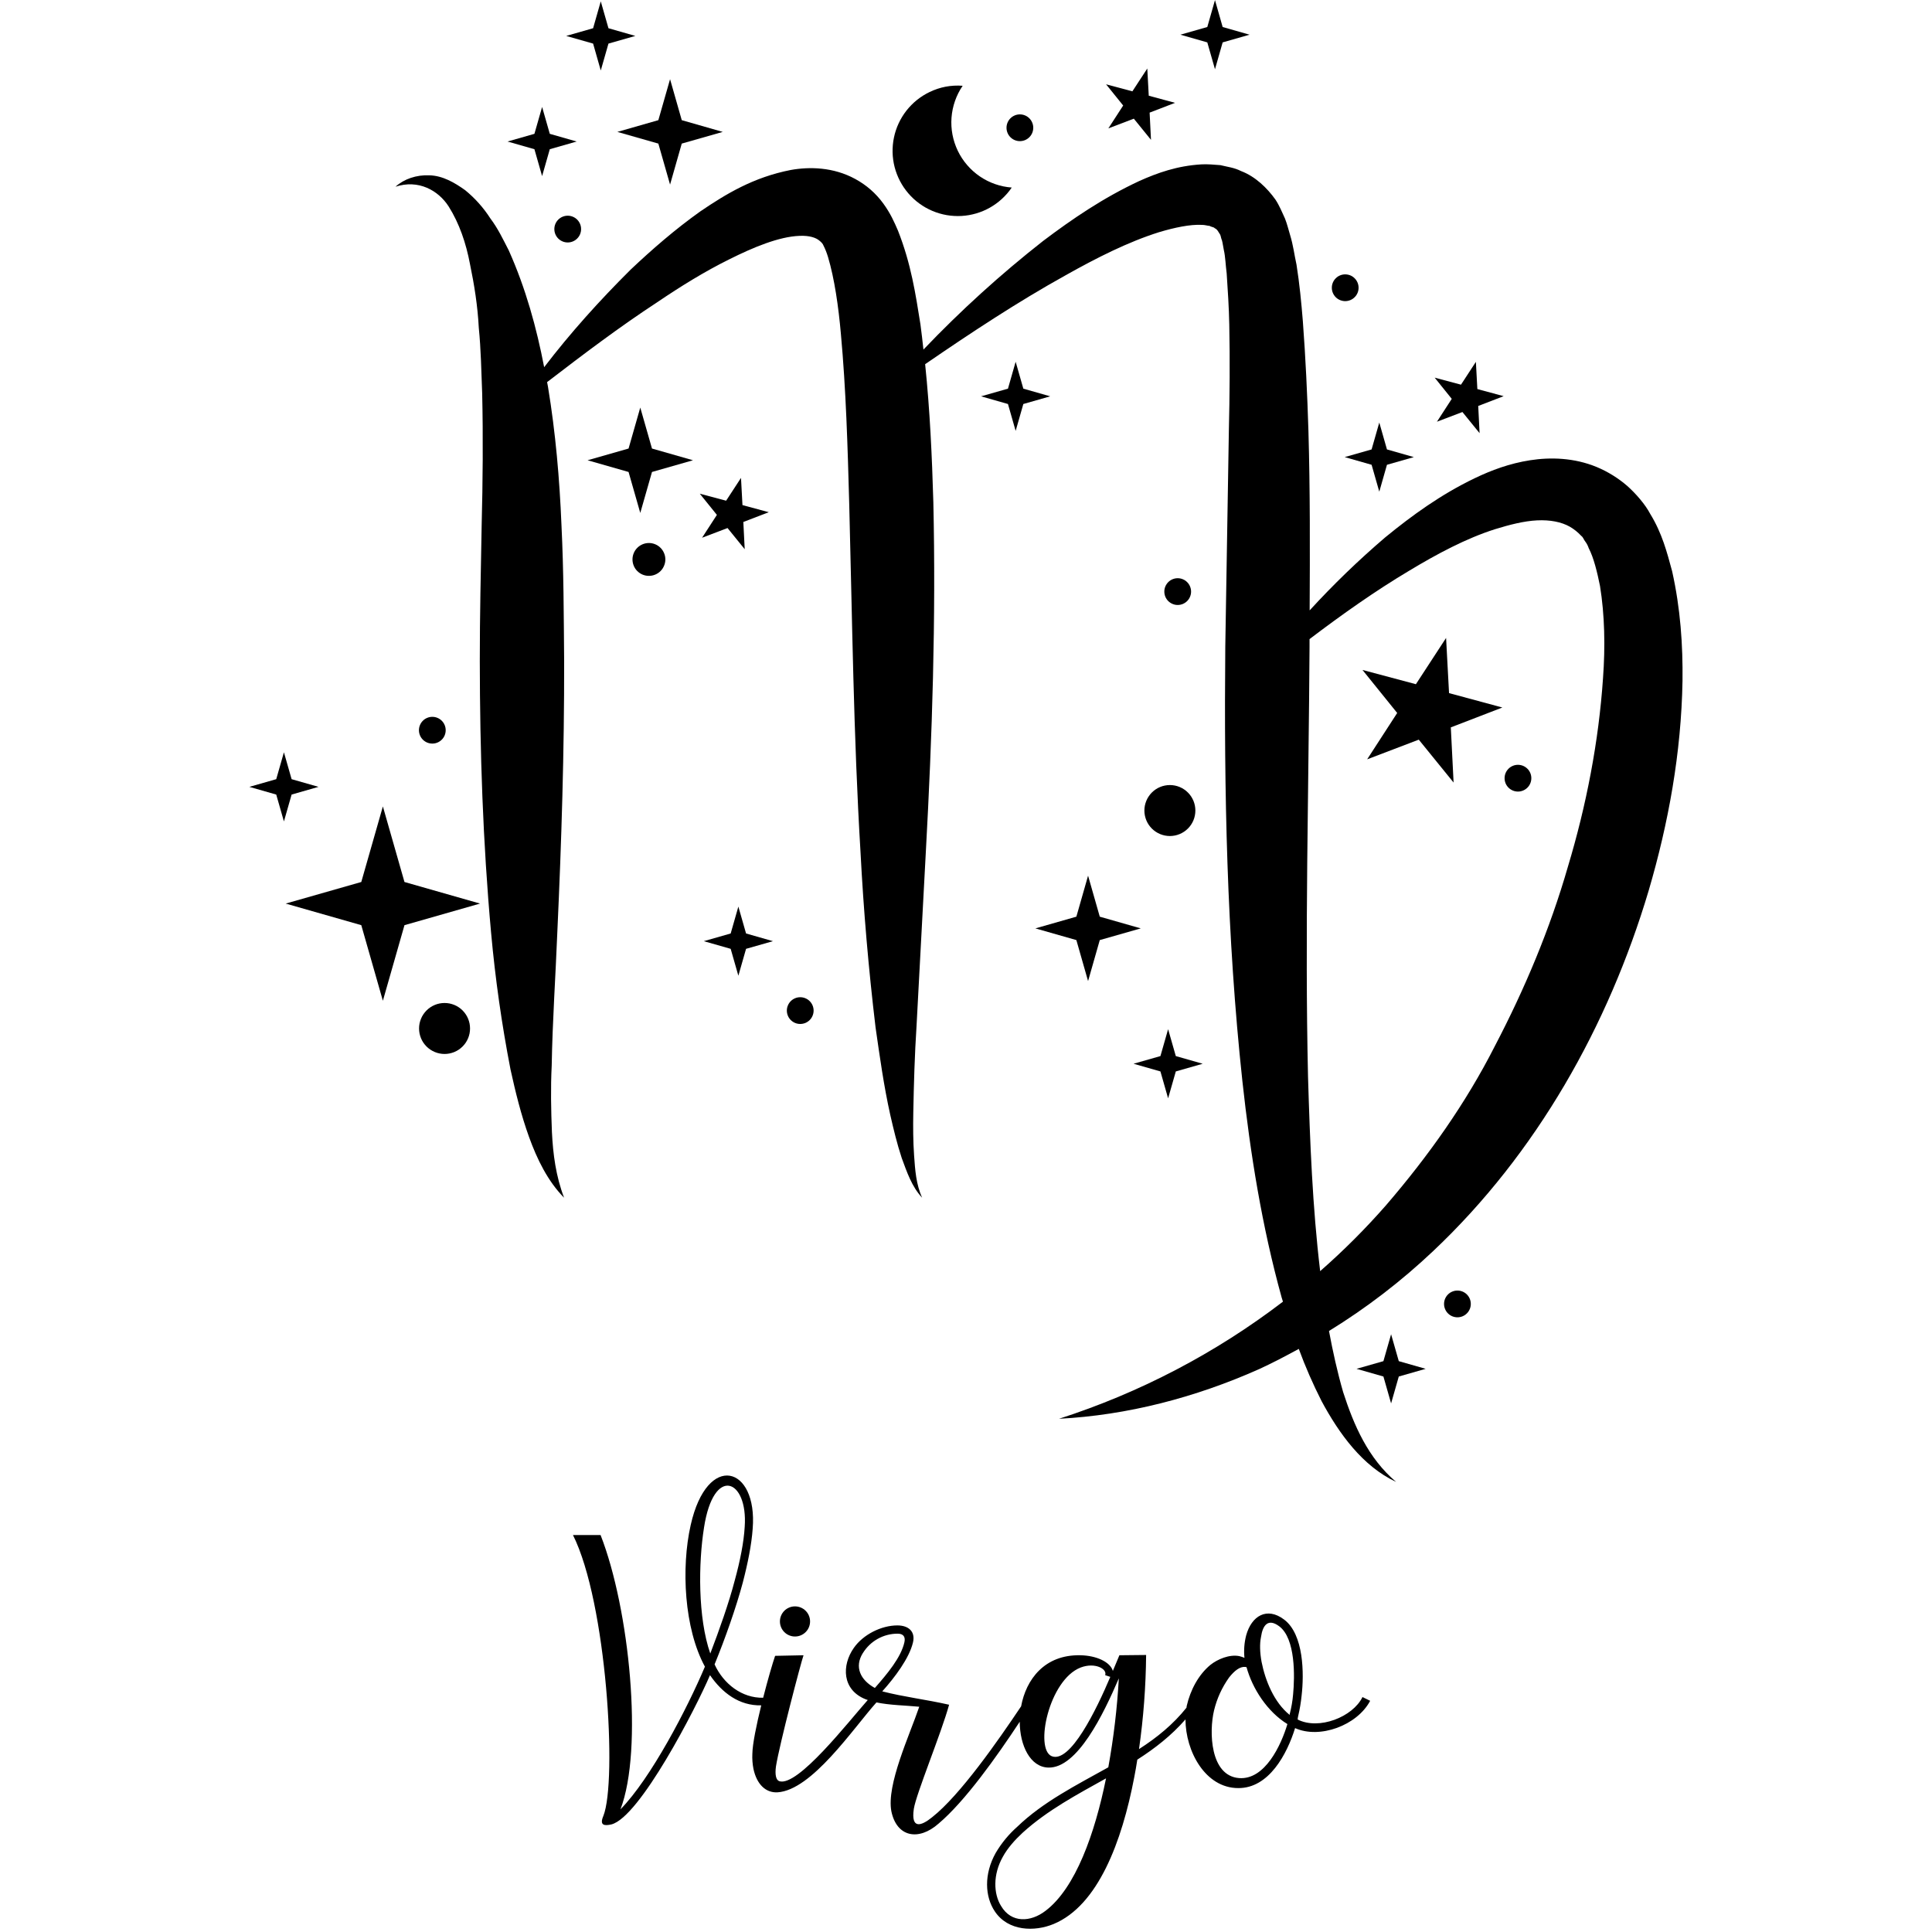 <svg xmlns="http://www.w3.org/2000/svg" xmlns:xlink="http://www.w3.org/1999/xlink" width="500" zoomAndPan="magnify" viewBox="0 0 375 375" height="500" preserveAspectRatio="xMidYMid meet" version="1.0"><defs><clipPath id="9cb89f0e04"><path d="M 76 31 L 326.648 31 L 326.648 288 L 76 288 Z M 76 31 " clip-rule="nonzero"/></clipPath><clipPath id="b999f73ca2"><path d="M 48.398 146 L 62 146 L 62 160 L 48.398 160 Z M 48.398 146 " clip-rule="nonzero"/></clipPath></defs><g clip-path="url(#9cb89f0e04)"><path fill="#000000" d="M 324.555 110.859 C 323.559 107.199 322.625 103.52 320.289 99.715 C 319.348 97.918 317.523 95.809 315.844 94.312 C 314.062 92.777 312.09 91.555 309.922 90.648 C 305.551 88.84 300.953 88.715 297 89.332 C 293.004 89.953 289.477 91.266 286.207 92.84 C 279.672 95.984 274.102 100.02 268.859 104.312 C 263.688 108.734 258.801 113.453 254.203 118.473 C 254.262 106.891 254.301 95.285 253.965 83.605 C 253.746 76.562 253.418 69.473 252.879 62.305 C 252.586 58.719 252.242 55.07 251.652 51.371 C 251.215 49.414 251.043 47.684 250.391 45.562 C 250.062 44.5 249.871 43.59 249.414 42.418 C 248.84 41.172 248.34 39.922 247.574 38.758 C 245.957 36.48 243.648 34.25 240.887 33.203 C 239.543 32.52 238.223 32.391 236.883 32.055 C 235.641 31.961 234.324 31.832 233.172 31.906 C 228.473 32.188 224.664 33.555 221.137 35.133 C 214.172 38.379 208.199 42.445 202.465 46.77 C 194.215 53.242 186.473 60.27 179.238 67.852 C 179.051 66.219 178.887 64.59 178.656 62.949 C 177.715 57.078 176.855 51.254 174.301 44.777 C 173.582 43.113 172.859 41.441 171.449 39.504 C 169.992 37.508 168.18 35.922 166.008 34.742 C 161.746 32.41 157.098 32.348 153.508 32.988 C 146.219 34.41 140.91 37.656 135.918 41.039 C 131.016 44.535 126.598 48.371 122.387 52.352 C 116.359 58.344 110.719 64.602 105.621 71.27 C 104.148 63.609 102.043 55.965 98.75 48.602 C 97.656 46.484 96.676 44.379 95.18 42.398 C 93.84 40.312 92.211 38.484 90.293 36.918 C 88.238 35.449 85.941 34.098 83.344 34.027 C 80.832 33.918 78.426 34.734 76.766 36.242 C 81.203 34.781 85.078 36.941 87.086 40.078 C 89.148 43.348 90.457 47.18 91.223 51.25 C 92.059 55.273 92.715 59.391 92.934 63.637 C 93.352 67.801 93.426 72.094 93.59 76.332 C 93.785 84.855 93.711 93.438 93.488 102.051 C 93.336 110.672 93.121 119.555 93.129 128.297 C 93.148 145.859 93.719 163.438 95.324 181.078 C 96.129 189.973 97.387 198.805 99.086 207.57 C 100.051 211.957 101.137 216.395 102.688 220.691 C 104.238 224.988 106.32 229.266 109.488 232.477 C 107.891 228.285 107.344 224.051 107.129 219.758 C 106.957 215.457 106.867 211.18 107.086 206.832 C 107.234 198.188 107.84 189.48 108.184 180.77 C 108.988 163.328 109.535 145.816 109.5 128.289 C 109.422 119.492 109.418 110.824 108.98 101.906 C 108.613 92.973 107.84 84.012 106.363 75.07 C 106.312 74.77 106.242 74.469 106.191 74.168 C 113.238 68.754 120.258 63.449 127.531 58.688 C 132.109 55.586 136.789 52.688 141.551 50.336 C 146.211 48 151.199 45.934 155.148 45.781 C 157.121 45.684 158.41 46.148 159.051 46.715 C 159.43 46.996 159.766 47.406 159.809 47.605 C 160.184 48.34 160.484 49.102 160.719 49.891 C 161.965 54.055 162.75 59.504 163.215 64.801 C 164.207 75.562 164.531 86.73 164.836 97.875 C 165.422 120.223 165.664 142.785 167.027 165.414 C 167.613 176.73 168.586 188.066 169.945 199.414 C 170.758 205.078 171.543 210.754 172.797 216.387 C 173.438 219.195 174.113 222.008 175.023 224.766 C 176.023 227.465 176.977 230.355 178.988 232.473 C 177.805 229.879 177.621 227.066 177.426 224.297 C 177.23 221.523 177.219 218.719 177.27 215.918 C 177.375 210.32 177.539 204.715 177.902 199.102 L 179.703 165.363 C 180.941 142.836 181.68 120.238 181.16 97.441 C 180.902 88.57 180.5 79.68 179.57 70.688 C 188.539 64.535 197.555 58.578 206.863 53.414 C 212.812 50.074 218.93 46.965 224.984 45.062 C 227.973 44.172 230.98 43.527 233.293 43.648 C 233.883 43.648 234.309 43.816 234.805 43.852 C 235.109 44.07 235.609 44.059 235.77 44.293 C 236.316 44.531 236.465 45.008 236.84 45.547 C 236.977 45.867 237.016 46.316 237.18 46.645 C 237.316 47.113 237.418 47.938 237.551 48.559 C 237.848 49.812 237.898 51.594 238.098 53.074 C 238.316 56.309 238.535 59.637 238.602 63.035 C 238.738 69.832 238.688 76.727 238.52 83.66 L 237.828 125.492 C 237.57 153.5 238.109 181.684 241.148 209.859 C 242.684 223.934 244.938 238.02 248.766 251.84 C 248.848 252.113 248.938 252.383 249.02 252.652 C 242.477 257.652 235.559 262.059 228.262 265.875 C 220.965 269.691 213.398 272.859 205.559 275.383 C 218.801 274.695 232.012 271.27 244.418 265.734 C 247.02 264.539 249.562 263.199 252.094 261.82 C 253.371 265.293 254.852 268.676 256.527 271.973 C 259.918 278.27 264.477 284.602 270.988 287.641 C 265.555 283.051 262.777 276.637 260.707 270.219 C 259.578 266.312 258.703 262.344 257.957 258.344 C 265.246 253.859 271.996 248.676 278.215 242.797 C 298.254 223.871 312.188 199.105 319.996 172.898 C 323.859 159.742 326.328 146.148 326.574 132.172 C 326.656 125.199 326.18 118.121 324.555 110.859 Z M 311.145 131.621 C 310.312 143.887 307.93 156.273 304.32 168.258 C 300.852 180.301 295.965 191.922 290.168 203.008 C 284.492 214.191 277.203 224.441 269.039 233.926 C 265.055 238.477 260.789 242.742 256.242 246.727 C 254.75 234.266 254.266 221.621 253.887 208.988 C 253.258 181.34 254.012 153.547 254.18 125.633 C 254.18 125.102 254.18 124.574 254.18 124.047 C 260.473 119.277 266.863 114.746 273.5 110.789 C 278.945 107.512 284.566 104.496 290.215 102.707 C 293.02 101.844 295.801 101.129 298.34 101.004 C 300.879 100.879 303.066 101.309 304.691 102.227 C 305.52 102.703 306.258 103.297 306.906 104 C 307.328 104.301 307.395 104.75 307.676 105.078 C 307.98 105.477 308.211 105.914 308.367 106.391 C 309.352 108.281 310.016 111.059 310.562 113.75 C 311.473 119.379 311.594 125.504 311.145 131.621 Z M 311.145 131.621 " fill-opacity="1" fill-rule="nonzero"/></g><path fill="#000000" d="M 86.285 204.574 C 86.609 204.574 86.934 204.543 87.25 204.48 C 87.57 204.414 87.879 204.32 88.18 204.199 C 88.48 204.074 88.766 203.922 89.035 203.742 C 89.305 203.559 89.555 203.355 89.785 203.125 C 90.016 202.895 90.219 202.645 90.402 202.375 C 90.582 202.105 90.734 201.82 90.859 201.52 C 90.984 201.223 91.078 200.91 91.141 200.594 C 91.203 200.273 91.234 199.953 91.234 199.629 C 91.234 199.305 91.203 198.98 91.141 198.664 C 91.078 198.344 90.984 198.035 90.859 197.734 C 90.734 197.434 90.582 197.148 90.402 196.879 C 90.223 196.609 90.016 196.359 89.789 196.129 C 89.559 195.898 89.309 195.695 89.039 195.512 C 88.77 195.332 88.484 195.18 88.184 195.055 C 87.883 194.934 87.574 194.84 87.254 194.773 C 86.934 194.711 86.613 194.68 86.289 194.68 C 85.965 194.68 85.641 194.711 85.324 194.773 C 85.004 194.836 84.695 194.93 84.395 195.055 C 84.094 195.18 83.809 195.332 83.539 195.512 C 83.27 195.691 83.02 195.898 82.789 196.129 C 82.559 196.359 82.355 196.609 82.176 196.879 C 81.992 197.148 81.84 197.434 81.719 197.734 C 81.594 198.031 81.5 198.344 81.434 198.66 C 81.371 198.98 81.34 199.301 81.34 199.625 C 81.34 199.949 81.371 200.273 81.434 200.59 C 81.5 200.91 81.594 201.219 81.715 201.52 C 81.84 201.82 81.992 202.105 82.172 202.375 C 82.355 202.645 82.559 202.895 82.789 203.125 C 83.02 203.352 83.27 203.559 83.539 203.738 C 83.809 203.918 84.094 204.07 84.395 204.195 C 84.691 204.32 85.004 204.414 85.32 204.477 C 85.641 204.543 85.961 204.574 86.285 204.574 Z M 86.285 204.574 " fill-opacity="1" fill-rule="nonzero"/><path fill="#000000" d="M 125.953 111.773 C 126.379 111.773 126.785 111.695 127.176 111.531 C 127.566 111.371 127.91 111.141 128.211 110.84 C 128.508 110.543 128.738 110.199 128.898 109.805 C 129.062 109.414 129.145 109.008 129.145 108.586 C 129.145 108.164 129.062 107.758 128.898 107.367 C 128.738 106.977 128.508 106.629 128.207 106.332 C 127.91 106.031 127.562 105.801 127.172 105.641 C 126.781 105.48 126.375 105.398 125.953 105.398 C 125.531 105.398 125.121 105.48 124.73 105.641 C 124.34 105.805 123.996 106.035 123.699 106.332 C 123.398 106.633 123.168 106.977 123.008 107.367 C 122.844 107.758 122.766 108.168 122.766 108.59 C 122.766 109.012 122.848 109.418 123.008 109.809 C 123.168 110.199 123.398 110.543 123.699 110.844 C 124 111.141 124.344 111.371 124.734 111.535 C 125.125 111.695 125.531 111.777 125.953 111.773 Z M 125.953 111.773 " fill-opacity="1" fill-rule="nonzero"/><path fill="#000000" d="M 227.074 162.273 C 227.398 162.273 227.719 162.238 228.039 162.176 C 228.355 162.113 228.668 162.02 228.965 161.895 C 229.266 161.77 229.551 161.617 229.82 161.438 C 230.094 161.258 230.344 161.051 230.57 160.824 C 230.801 160.594 231.008 160.344 231.188 160.074 C 231.367 159.805 231.52 159.52 231.645 159.219 C 231.77 158.918 231.863 158.609 231.926 158.289 C 231.988 157.973 232.02 157.648 232.02 157.324 C 232.02 157 231.988 156.68 231.926 156.359 C 231.863 156.039 231.77 155.73 231.645 155.43 C 231.52 155.133 231.367 154.848 231.188 154.578 C 231.008 154.305 230.801 154.055 230.57 153.828 C 230.344 153.598 230.094 153.391 229.82 153.211 C 229.551 153.031 229.266 152.879 228.965 152.754 C 228.668 152.629 228.355 152.535 228.039 152.473 C 227.719 152.41 227.398 152.379 227.074 152.379 C 226.75 152.379 226.426 152.41 226.109 152.473 C 225.789 152.535 225.48 152.629 225.18 152.754 C 224.879 152.879 224.594 153.031 224.324 153.211 C 224.055 153.391 223.805 153.598 223.574 153.828 C 223.344 154.055 223.141 154.305 222.961 154.578 C 222.777 154.848 222.625 155.133 222.504 155.43 C 222.379 155.73 222.285 156.039 222.219 156.359 C 222.156 156.68 222.125 157 222.125 157.324 C 222.125 157.648 222.156 157.973 222.219 158.289 C 222.285 158.609 222.379 158.918 222.5 159.219 C 222.625 159.52 222.777 159.805 222.957 160.074 C 223.141 160.344 223.344 160.594 223.574 160.824 C 223.805 161.055 224.055 161.258 224.324 161.438 C 224.594 161.617 224.879 161.77 225.18 161.895 C 225.48 162.02 225.789 162.113 226.109 162.176 C 226.426 162.238 226.75 162.273 227.074 162.273 Z M 227.074 162.273 " fill-opacity="1" fill-rule="nonzero"/><path fill="#000000" d="M 83.91 144.328 C 84.254 144.332 84.586 144.266 84.906 144.133 C 85.223 144 85.504 143.812 85.746 143.57 C 85.992 143.328 86.18 143.047 86.312 142.73 C 86.441 142.41 86.508 142.078 86.508 141.734 C 86.508 141.391 86.445 141.059 86.312 140.742 C 86.18 140.422 85.992 140.141 85.75 139.898 C 85.508 139.656 85.227 139.469 84.906 139.336 C 84.59 139.203 84.258 139.137 83.914 139.137 C 83.57 139.137 83.238 139.203 82.918 139.336 C 82.602 139.465 82.32 139.652 82.078 139.898 C 81.832 140.141 81.645 140.422 81.516 140.738 C 81.383 141.059 81.316 141.391 81.316 141.734 C 81.316 142.078 81.383 142.41 81.512 142.727 C 81.645 143.043 81.832 143.324 82.074 143.57 C 82.32 143.812 82.602 144 82.918 144.133 C 83.234 144.262 83.566 144.328 83.91 144.328 Z M 83.91 144.328 " fill-opacity="1" fill-rule="nonzero"/><path fill="#000000" d="M 294.633 153.645 C 294.977 153.645 295.309 153.578 295.625 153.445 C 295.945 153.312 296.227 153.125 296.469 152.883 C 296.715 152.641 296.902 152.359 297.031 152.043 C 297.164 151.723 297.23 151.391 297.23 151.047 C 297.23 150.703 297.164 150.371 297.035 150.055 C 296.902 149.734 296.715 149.453 296.469 149.211 C 296.227 148.969 295.945 148.781 295.629 148.648 C 295.309 148.516 294.977 148.449 294.633 148.449 C 294.289 148.449 293.957 148.516 293.641 148.648 C 293.32 148.781 293.039 148.969 292.797 149.211 C 292.555 149.457 292.367 149.738 292.234 150.055 C 292.102 150.371 292.039 150.703 292.039 151.047 C 292.039 151.395 292.105 151.723 292.234 152.043 C 292.367 152.359 292.555 152.641 292.797 152.883 C 293.043 153.125 293.32 153.312 293.641 153.445 C 293.957 153.578 294.289 153.641 294.633 153.645 Z M 294.633 153.645 " fill-opacity="1" fill-rule="nonzero"/><path fill="#000000" d="M 155.324 198.75 C 155.668 198.75 156 198.684 156.32 198.555 C 156.637 198.422 156.918 198.234 157.16 197.992 C 157.406 197.746 157.594 197.465 157.723 197.148 C 157.855 196.828 157.922 196.5 157.922 196.156 C 157.922 195.809 157.855 195.48 157.723 195.16 C 157.594 194.844 157.402 194.562 157.16 194.32 C 156.918 194.074 156.637 193.887 156.316 193.758 C 156 193.625 155.668 193.559 155.324 193.559 C 154.98 193.559 154.648 193.625 154.328 193.758 C 154.012 193.891 153.73 194.078 153.488 194.32 C 153.246 194.562 153.059 194.844 152.926 195.164 C 152.793 195.48 152.727 195.812 152.727 196.156 C 152.727 196.5 152.793 196.832 152.926 197.152 C 153.059 197.469 153.246 197.75 153.488 197.992 C 153.734 198.234 154.012 198.422 154.332 198.555 C 154.648 198.688 154.98 198.75 155.324 198.75 Z M 155.324 198.75 " fill-opacity="1" fill-rule="nonzero"/><path fill="#000000" d="M 282.887 255.688 C 283.23 255.688 283.562 255.621 283.879 255.492 C 284.199 255.359 284.477 255.172 284.723 254.926 C 284.965 254.684 285.152 254.402 285.285 254.086 C 285.418 253.766 285.484 253.434 285.48 253.09 C 285.48 252.746 285.418 252.414 285.285 252.098 C 285.152 251.777 284.965 251.5 284.723 251.254 C 284.477 251.012 284.195 250.824 283.879 250.691 C 283.559 250.562 283.227 250.496 282.883 250.496 C 282.539 250.496 282.207 250.562 281.891 250.695 C 281.57 250.824 281.293 251.012 281.047 251.258 C 280.805 251.5 280.617 251.781 280.484 252.102 C 280.355 252.418 280.289 252.75 280.289 253.094 C 280.289 253.438 280.355 253.77 280.488 254.086 C 280.617 254.406 280.805 254.688 281.051 254.93 C 281.293 255.172 281.574 255.359 281.891 255.492 C 282.211 255.621 282.543 255.688 282.887 255.688 Z M 282.887 255.688 " fill-opacity="1" fill-rule="nonzero"/><path fill="#000000" d="M 228.59 117.426 C 228.934 117.426 229.266 117.359 229.586 117.227 C 229.902 117.094 230.184 116.906 230.426 116.664 C 230.672 116.418 230.859 116.141 230.988 115.82 C 231.121 115.504 231.188 115.172 231.188 114.828 C 231.188 114.484 231.121 114.152 230.988 113.832 C 230.859 113.516 230.672 113.234 230.426 112.992 C 230.184 112.746 229.902 112.559 229.582 112.43 C 229.266 112.297 228.934 112.23 228.59 112.23 C 228.246 112.23 227.914 112.297 227.594 112.43 C 227.277 112.562 226.996 112.75 226.754 112.992 C 226.512 113.238 226.324 113.52 226.191 113.836 C 226.059 114.152 225.992 114.484 225.996 114.828 C 225.996 115.176 226.062 115.504 226.191 115.824 C 226.324 116.141 226.512 116.422 226.754 116.664 C 227 116.906 227.281 117.094 227.598 117.227 C 227.914 117.359 228.246 117.426 228.59 117.426 Z M 228.59 117.426 " fill-opacity="1" fill-rule="nonzero"/><path fill="#000000" d="M 197.957 27.395 C 198.305 27.395 198.633 27.328 198.953 27.199 C 199.27 27.066 199.551 26.879 199.797 26.633 C 200.039 26.391 200.227 26.109 200.359 25.793 C 200.488 25.473 200.555 25.141 200.555 24.797 C 200.555 24.453 200.488 24.121 200.355 23.805 C 200.227 23.484 200.035 23.207 199.793 22.961 C 199.551 22.719 199.27 22.531 198.949 22.398 C 198.633 22.27 198.301 22.203 197.957 22.203 C 197.609 22.203 197.281 22.27 196.961 22.402 C 196.645 22.535 196.363 22.723 196.121 22.965 C 195.875 23.211 195.688 23.492 195.559 23.809 C 195.426 24.129 195.363 24.461 195.363 24.805 C 195.363 25.148 195.43 25.477 195.562 25.797 C 195.691 26.113 195.879 26.395 196.125 26.637 C 196.367 26.879 196.648 27.066 196.965 27.199 C 197.285 27.328 197.613 27.395 197.957 27.395 Z M 197.957 27.395 " fill-opacity="1" fill-rule="nonzero"/><path fill="#000000" d="M 110.191 47.062 C 110.535 47.062 110.867 46.996 111.188 46.863 C 111.504 46.73 111.785 46.547 112.027 46.301 C 112.273 46.059 112.461 45.777 112.594 45.461 C 112.723 45.141 112.789 44.809 112.789 44.465 C 112.789 44.121 112.727 43.789 112.594 43.473 C 112.461 43.152 112.273 42.871 112.031 42.629 C 111.789 42.387 111.508 42.199 111.188 42.066 C 110.871 41.934 110.539 41.867 110.195 41.867 C 109.852 41.867 109.52 41.934 109.199 42.066 C 108.883 42.199 108.602 42.387 108.359 42.629 C 108.113 42.871 107.926 43.152 107.793 43.473 C 107.664 43.789 107.598 44.121 107.598 44.465 C 107.598 44.809 107.664 45.141 107.793 45.457 C 107.926 45.777 108.113 46.055 108.355 46.301 C 108.602 46.543 108.879 46.73 109.199 46.863 C 109.516 46.996 109.848 47.059 110.191 47.062 Z M 110.191 47.062 " fill-opacity="1" fill-rule="nonzero"/><path fill="#000000" d="M 261.094 58.449 C 261.438 58.449 261.77 58.383 262.09 58.254 C 262.406 58.121 262.688 57.938 262.934 57.691 C 263.18 57.449 263.367 57.168 263.5 56.852 C 263.633 56.535 263.699 56.203 263.699 55.859 C 263.699 55.512 263.637 55.18 263.504 54.863 C 263.371 54.543 263.184 54.262 262.941 54.02 C 262.699 53.773 262.418 53.586 262.102 53.453 C 261.781 53.324 261.449 53.258 261.105 53.254 C 260.762 53.254 260.43 53.32 260.109 53.453 C 259.793 53.582 259.512 53.77 259.27 54.016 C 259.023 54.258 258.836 54.539 258.703 54.859 C 258.57 55.176 258.508 55.508 258.508 55.852 C 258.508 56.195 258.57 56.527 258.703 56.844 C 258.836 57.16 259.02 57.441 259.262 57.684 C 259.508 57.93 259.785 58.117 260.102 58.246 C 260.422 58.379 260.75 58.445 261.094 58.449 Z M 261.094 58.449 " fill-opacity="1" fill-rule="nonzero"/><path fill="#000000" d="M 180.414 17.871 C 179.977 18.082 179.555 18.312 179.145 18.574 C 178.734 18.832 178.344 19.113 177.965 19.418 C 177.59 19.719 177.23 20.043 176.891 20.391 C 176.551 20.734 176.234 21.098 175.934 21.477 C 175.637 21.859 175.359 22.258 175.109 22.668 C 174.855 23.082 174.629 23.508 174.426 23.945 C 174.219 24.387 174.043 24.836 173.891 25.293 C 173.738 25.754 173.613 26.219 173.516 26.695 C 173.414 27.168 173.344 27.645 173.301 28.129 C 173.258 28.609 173.238 29.094 173.25 29.574 C 173.262 30.059 173.301 30.543 173.367 31.02 C 173.434 31.5 173.527 31.973 173.648 32.441 C 173.77 32.91 173.918 33.371 174.094 33.824 C 174.266 34.273 174.465 34.715 174.691 35.145 C 174.914 35.574 175.164 35.988 175.434 36.387 C 175.707 36.789 176 37.172 176.316 37.539 C 176.633 37.906 176.969 38.254 177.324 38.582 C 177.68 38.91 178.051 39.215 178.441 39.5 C 178.832 39.785 179.238 40.047 179.66 40.289 C 180.082 40.527 180.516 40.738 180.961 40.93 C 181.406 41.117 181.859 41.281 182.324 41.418 C 182.789 41.555 183.262 41.664 183.738 41.75 C 184.215 41.832 184.695 41.887 185.176 41.914 C 185.66 41.945 186.145 41.945 186.625 41.918 C 187.109 41.891 187.59 41.836 188.066 41.754 C 188.543 41.668 189.016 41.562 189.48 41.426 C 189.941 41.289 190.398 41.125 190.844 40.938 C 191.289 40.75 191.723 40.535 192.145 40.297 C 192.566 40.059 192.973 39.797 193.363 39.512 C 193.754 39.227 194.129 38.922 194.484 38.594 C 194.84 38.266 195.176 37.918 195.492 37.555 C 195.809 37.188 196.105 36.805 196.379 36.402 C 195.27 36.32 194.191 36.098 193.141 35.73 C 192.09 35.363 191.109 34.867 190.188 34.242 C 189.27 33.617 188.449 32.883 187.723 32.039 C 186.996 31.199 186.395 30.277 185.91 29.277 C 185.43 28.273 185.082 27.227 184.875 26.137 C 184.668 25.043 184.605 23.945 184.688 22.836 C 184.773 21.727 184.996 20.648 185.363 19.602 C 185.73 18.551 186.227 17.566 186.852 16.648 C 184.598 16.48 182.449 16.887 180.414 17.871 Z M 180.414 17.871 " fill-opacity="1" fill-rule="nonzero"/><path fill="#000000" d="M 124.277 99.562 L 126.551 91.609 L 134.508 89.336 L 126.551 87.062 L 124.277 79.109 L 122.004 87.062 L 114.047 89.336 L 122.004 91.609 Z M 124.277 99.562 " fill-opacity="1" fill-rule="nonzero"/><path fill="#000000" d="M 74.316 194.246 L 78.508 179.574 L 93.176 175.383 L 78.508 171.195 L 74.316 156.527 L 70.125 171.195 L 55.453 175.383 L 70.125 179.574 Z M 74.316 194.246 " fill-opacity="1" fill-rule="nonzero"/><path fill="#000000" d="M 211.195 190.426 L 213.465 182.469 L 221.422 180.199 L 213.465 177.926 L 211.195 169.969 L 208.922 177.926 L 200.965 180.199 L 208.922 182.469 Z M 211.195 190.426 " fill-opacity="1" fill-rule="nonzero"/><path fill="#000000" d="M 130.059 35.828 L 132.328 27.871 L 140.285 25.602 L 132.328 23.324 L 130.059 15.371 L 127.785 23.324 L 119.828 25.602 L 127.785 27.871 Z M 130.059 35.828 " fill-opacity="1" fill-rule="nonzero"/><path fill="#000000" d="M 267.719 95.434 L 269.207 90.215 L 274.426 88.723 L 269.207 87.234 L 267.719 82.016 L 266.227 87.234 L 261.008 88.723 L 266.227 90.215 Z M 267.719 95.434 " fill-opacity="1" fill-rule="nonzero"/><path fill="#000000" d="M 235.828 13.441 L 237.316 8.227 L 242.539 6.734 L 237.316 5.242 L 235.828 0.023 L 234.336 5.242 L 229.113 6.734 L 234.336 8.227 Z M 235.828 13.441 " fill-opacity="1" fill-rule="nonzero"/><path fill="#000000" d="M 226.73 213.184 L 228.223 207.965 L 233.441 206.473 L 228.223 204.984 L 226.73 199.766 L 225.238 204.984 L 220.023 206.473 L 225.238 207.965 Z M 226.73 213.184 " fill-opacity="1" fill-rule="nonzero"/><path fill="#000000" d="M 270.012 272.398 L 271.504 267.18 L 276.719 265.688 L 271.504 264.199 L 270.012 258.98 L 268.52 264.199 L 263.301 265.688 L 268.52 267.18 Z M 270.012 272.398 " fill-opacity="1" fill-rule="nonzero"/><path fill="#000000" d="M 197.137 83.637 L 198.629 78.418 L 203.844 76.926 L 198.629 75.438 L 197.137 70.219 L 195.645 75.438 L 190.426 76.926 L 195.645 78.418 Z M 197.137 83.637 " fill-opacity="1" fill-rule="nonzero"/><path fill="#000000" d="M 105.223 34.18 L 106.715 28.961 L 111.934 27.469 L 106.715 25.977 L 105.223 20.762 L 103.73 25.977 L 98.512 27.469 L 103.73 28.961 Z M 105.223 34.18 " fill-opacity="1" fill-rule="nonzero"/><path fill="#000000" d="M 116.609 13.68 L 118.102 8.461 L 123.32 6.973 L 118.102 5.48 L 116.609 0.262 L 115.121 5.48 L 109.898 6.973 L 115.121 8.461 Z M 116.609 13.68 " fill-opacity="1" fill-rule="nonzero"/><g clip-path="url(#b999f73ca2)"><path fill="#000000" d="M 55.109 159.438 L 56.602 154.223 L 61.82 152.73 L 56.602 151.238 L 55.109 146.02 L 53.617 151.238 L 48.398 152.73 L 53.617 154.223 Z M 55.109 159.438 " fill-opacity="1" fill-rule="nonzero"/></g><path fill="#000000" d="M 143.316 189.387 L 144.809 184.168 L 150.027 182.68 L 144.809 181.188 L 143.316 175.969 L 141.824 181.188 L 136.605 182.68 L 141.824 184.168 Z M 143.316 189.387 " fill-opacity="1" fill-rule="nonzero"/><path fill="#000000" d="M 291.609 137.328 L 281.258 134.531 L 280.684 123.824 L 274.824 132.805 L 264.461 130.043 L 271.195 138.387 L 265.363 147.387 L 275.383 143.566 L 282.141 151.891 L 281.602 141.184 Z M 291.609 137.328 " fill-opacity="1" fill-rule="nonzero"/><path fill="#000000" d="M 149.219 99.418 L 144.113 98.039 L 143.828 92.758 L 140.941 97.184 L 135.828 95.824 L 139.148 99.938 L 136.273 104.375 L 141.215 102.492 L 144.547 106.602 L 144.281 101.316 Z M 149.219 99.418 " fill-opacity="1" fill-rule="nonzero"/><path fill="#000000" d="M 228.078 19.961 L 222.973 18.578 L 222.688 13.297 L 219.797 17.727 L 214.688 16.363 L 218.008 20.48 L 215.133 24.918 L 220.074 23.035 L 223.406 27.141 L 223.141 21.859 Z M 228.078 19.961 " fill-opacity="1" fill-rule="nonzero"/><path fill="#000000" d="M 291.859 76.895 L 286.754 75.516 L 286.469 70.234 L 283.578 74.664 L 278.469 73.301 L 281.785 77.418 L 278.91 81.855 L 283.855 79.973 L 287.188 84.078 L 286.922 78.797 Z M 291.859 76.895 " fill-opacity="1" fill-rule="nonzero"/><path fill="#000000" d="M 154.309 317.645 C 154.695 317.645 155.07 317.57 155.426 317.422 C 155.785 317.273 156.102 317.062 156.375 316.789 C 156.652 316.516 156.863 316.199 157.012 315.84 C 157.16 315.48 157.234 315.109 157.234 314.723 C 157.234 314.332 157.16 313.961 157.012 313.602 C 156.863 313.242 156.652 312.926 156.375 312.652 C 156.102 312.379 155.785 312.168 155.426 312.02 C 155.07 311.871 154.695 311.797 154.309 311.797 C 153.918 311.797 153.547 311.871 153.188 312.02 C 152.828 312.168 152.512 312.379 152.238 312.652 C 151.965 312.926 151.754 313.242 151.605 313.602 C 151.457 313.961 151.383 314.332 151.383 314.723 C 151.383 315.109 151.457 315.48 151.605 315.84 C 151.754 316.199 151.965 316.516 152.238 316.789 C 152.512 317.062 152.828 317.273 153.188 317.422 C 153.547 317.57 153.918 317.645 154.309 317.645 Z M 154.309 317.645 " fill-opacity="1" fill-rule="nonzero"/><path fill="#000000" d="M 264.457 329.398 C 262.578 333.262 256.012 335.855 251.875 333.758 C 251.887 333.516 251.926 333.277 251.984 333.039 C 252.289 331.75 252.508 330.441 252.641 329.125 C 253.137 324.875 253.082 317.203 249.219 314.336 C 245.91 311.852 242.93 313.617 241.879 317.426 C 241.512 318.859 241.402 320.312 241.547 321.785 C 241.227 321.648 240.895 321.539 240.555 321.453 C 238.621 321.066 236.305 322.059 234.926 323.164 C 232.605 325.094 231.059 328.02 230.344 331.109 C 230.32 331.223 230.312 331.348 230.293 331.465 C 227.746 334.664 224.59 337.254 221.082 339.496 C 221.945 333.438 222.406 327.352 222.461 321.23 L 217.273 321.285 L 216.004 324.32 C 215.508 322.609 212.859 321.344 209.711 321.285 C 202.723 321.129 199.156 326.008 198.199 331.191 C 193.723 337.871 186.355 348.457 180.906 352.738 C 178.863 354.395 176.77 355.168 177.375 351.086 C 177.812 348.215 182.727 336.352 184.219 330.887 C 179.582 329.84 175.555 329.398 171.246 328.293 C 173.68 325.59 176.492 321.84 177.207 318.805 C 177.707 316.707 176.379 315.492 174.172 315.492 C 171.082 315.492 167.551 317.246 165.73 319.852 C 163.355 323.219 163.41 328.02 168.047 329.84 C 168.168 329.887 168.305 329.922 168.434 329.969 C 164.648 334.23 154.855 346.852 151.273 345.73 C 150.613 345.512 150.395 344.461 150.613 342.863 C 151.273 338.668 155.469 322.664 155.965 321.285 L 150.449 321.398 C 149.973 322.781 149.023 326.027 148.129 329.531 C 144.027 329.625 140.426 326.844 138.699 323.055 C 140.742 318.086 142.895 311.961 144.164 307.219 C 145.156 303.406 145.875 299.824 146.094 296.73 C 147.09 284.535 137.266 281.723 134.062 296.016 C 132.188 304.293 132.793 316.102 136.824 323.496 C 133.402 331.609 126.336 345.18 120.43 351.195 C 124.902 339.551 122.188 312.293 116.57 297.945 L 111.211 297.945 C 117.777 311.023 119.82 345.676 117.113 352.465 C 116.285 354.395 117.391 354.395 118.66 354.121 C 124.176 352.738 135.109 331.496 137.809 325.148 C 140.176 328.582 143.484 331.109 147.758 331.008 C 146.836 334.75 146.055 338.523 146.031 340.438 C 145.984 341.422 146.059 342.398 146.25 343.363 C 146.906 346.398 148.676 348 150.887 347.891 C 157.578 347.504 165.582 335.512 170.117 330.438 C 172.746 330.988 175.832 331.02 178.426 331.277 C 176.547 336.797 172.023 346.453 173.016 351.586 C 174.062 356.605 178.312 357.379 182.176 353.961 C 187.316 349.617 193.41 341.051 197.93 334.188 C 197.945 338.84 199.992 342.992 203.473 343.086 C 209.105 343.254 214.184 332.715 217.164 325.766 C 216.84 331.562 216.156 337.32 215.121 343.035 C 208.887 346.512 202.426 349.766 197.457 354.566 C 195.793 356.039 194.395 357.734 193.266 359.648 C 190.949 363.785 191.168 368.145 193.102 371.012 C 195.691 374.875 200.828 374.984 204.523 373.441 C 213.133 369.855 217.77 357.434 220.145 345.023 C 220.363 343.863 220.582 342.707 220.75 341.547 C 224.176 339.355 227.363 336.871 230.102 333.734 C 230.102 339.887 233.938 347.066 240.336 347.066 C 246.297 347.121 249.828 340.441 251.375 335.422 C 256.125 337.574 263.406 334.926 265.949 330.125 Z M 136.648 296.504 C 138.527 284.312 145.203 287.125 144.547 296.34 C 144.379 299.32 143.668 302.918 142.613 306.766 C 141.516 311.016 139.578 316.48 137.867 320.949 C 135.438 314.004 135.547 303.406 136.648 296.512 Z M 167.496 320.844 C 167.852 320.27 168.273 319.75 168.758 319.285 C 169.246 318.816 169.785 318.422 170.375 318.094 C 170.965 317.766 171.586 317.516 172.238 317.348 C 172.891 317.176 173.555 317.094 174.23 317.094 C 175.387 317.094 175.766 317.75 175.547 318.75 C 174.887 321.73 172.18 324.93 169.809 327.633 C 167 326.098 165.785 323.551 167.488 320.844 Z M 204.137 340.875 C 200.773 339.496 203.586 326.031 209.766 323.66 C 212.527 322.609 214.957 323.934 214.512 325.148 L 215.508 325.48 C 212.801 331.883 207.727 342.312 204.137 340.875 Z M 202.926 370.895 C 200.055 373.102 196.301 373.32 194.312 369.957 C 192.824 367.582 192.715 363.832 194.645 360.41 C 195.582 358.699 196.965 357.152 198.508 355.719 C 203.309 351.359 209.051 348.324 214.68 345.18 C 212.527 355.828 208.773 366.48 202.926 370.895 Z M 240.504 345.125 C 234.875 344.688 234.652 336.133 235.645 331.992 C 236.207 329.668 237.184 327.535 238.57 325.59 C 239.621 324.273 240.668 323.441 241.719 323.551 L 241.938 323.605 L 241.938 323.551 C 243.094 327.801 246.02 332.27 249.883 334.641 C 248.672 338.723 245.527 345.512 240.504 345.125 Z M 250.988 328.898 C 250.879 330.184 250.656 331.457 250.332 332.707 L 250.332 332.871 C 247.297 330.445 245.586 326.195 244.867 322.551 C 244.539 320.73 244.484 319.074 244.758 317.75 C 245.09 315.434 246.137 314.055 248.289 315.656 C 251.488 318.031 251.32 325.426 250.988 328.902 Z M 250.988 328.898 " fill-opacity="1" fill-rule="nonzero"/></svg>